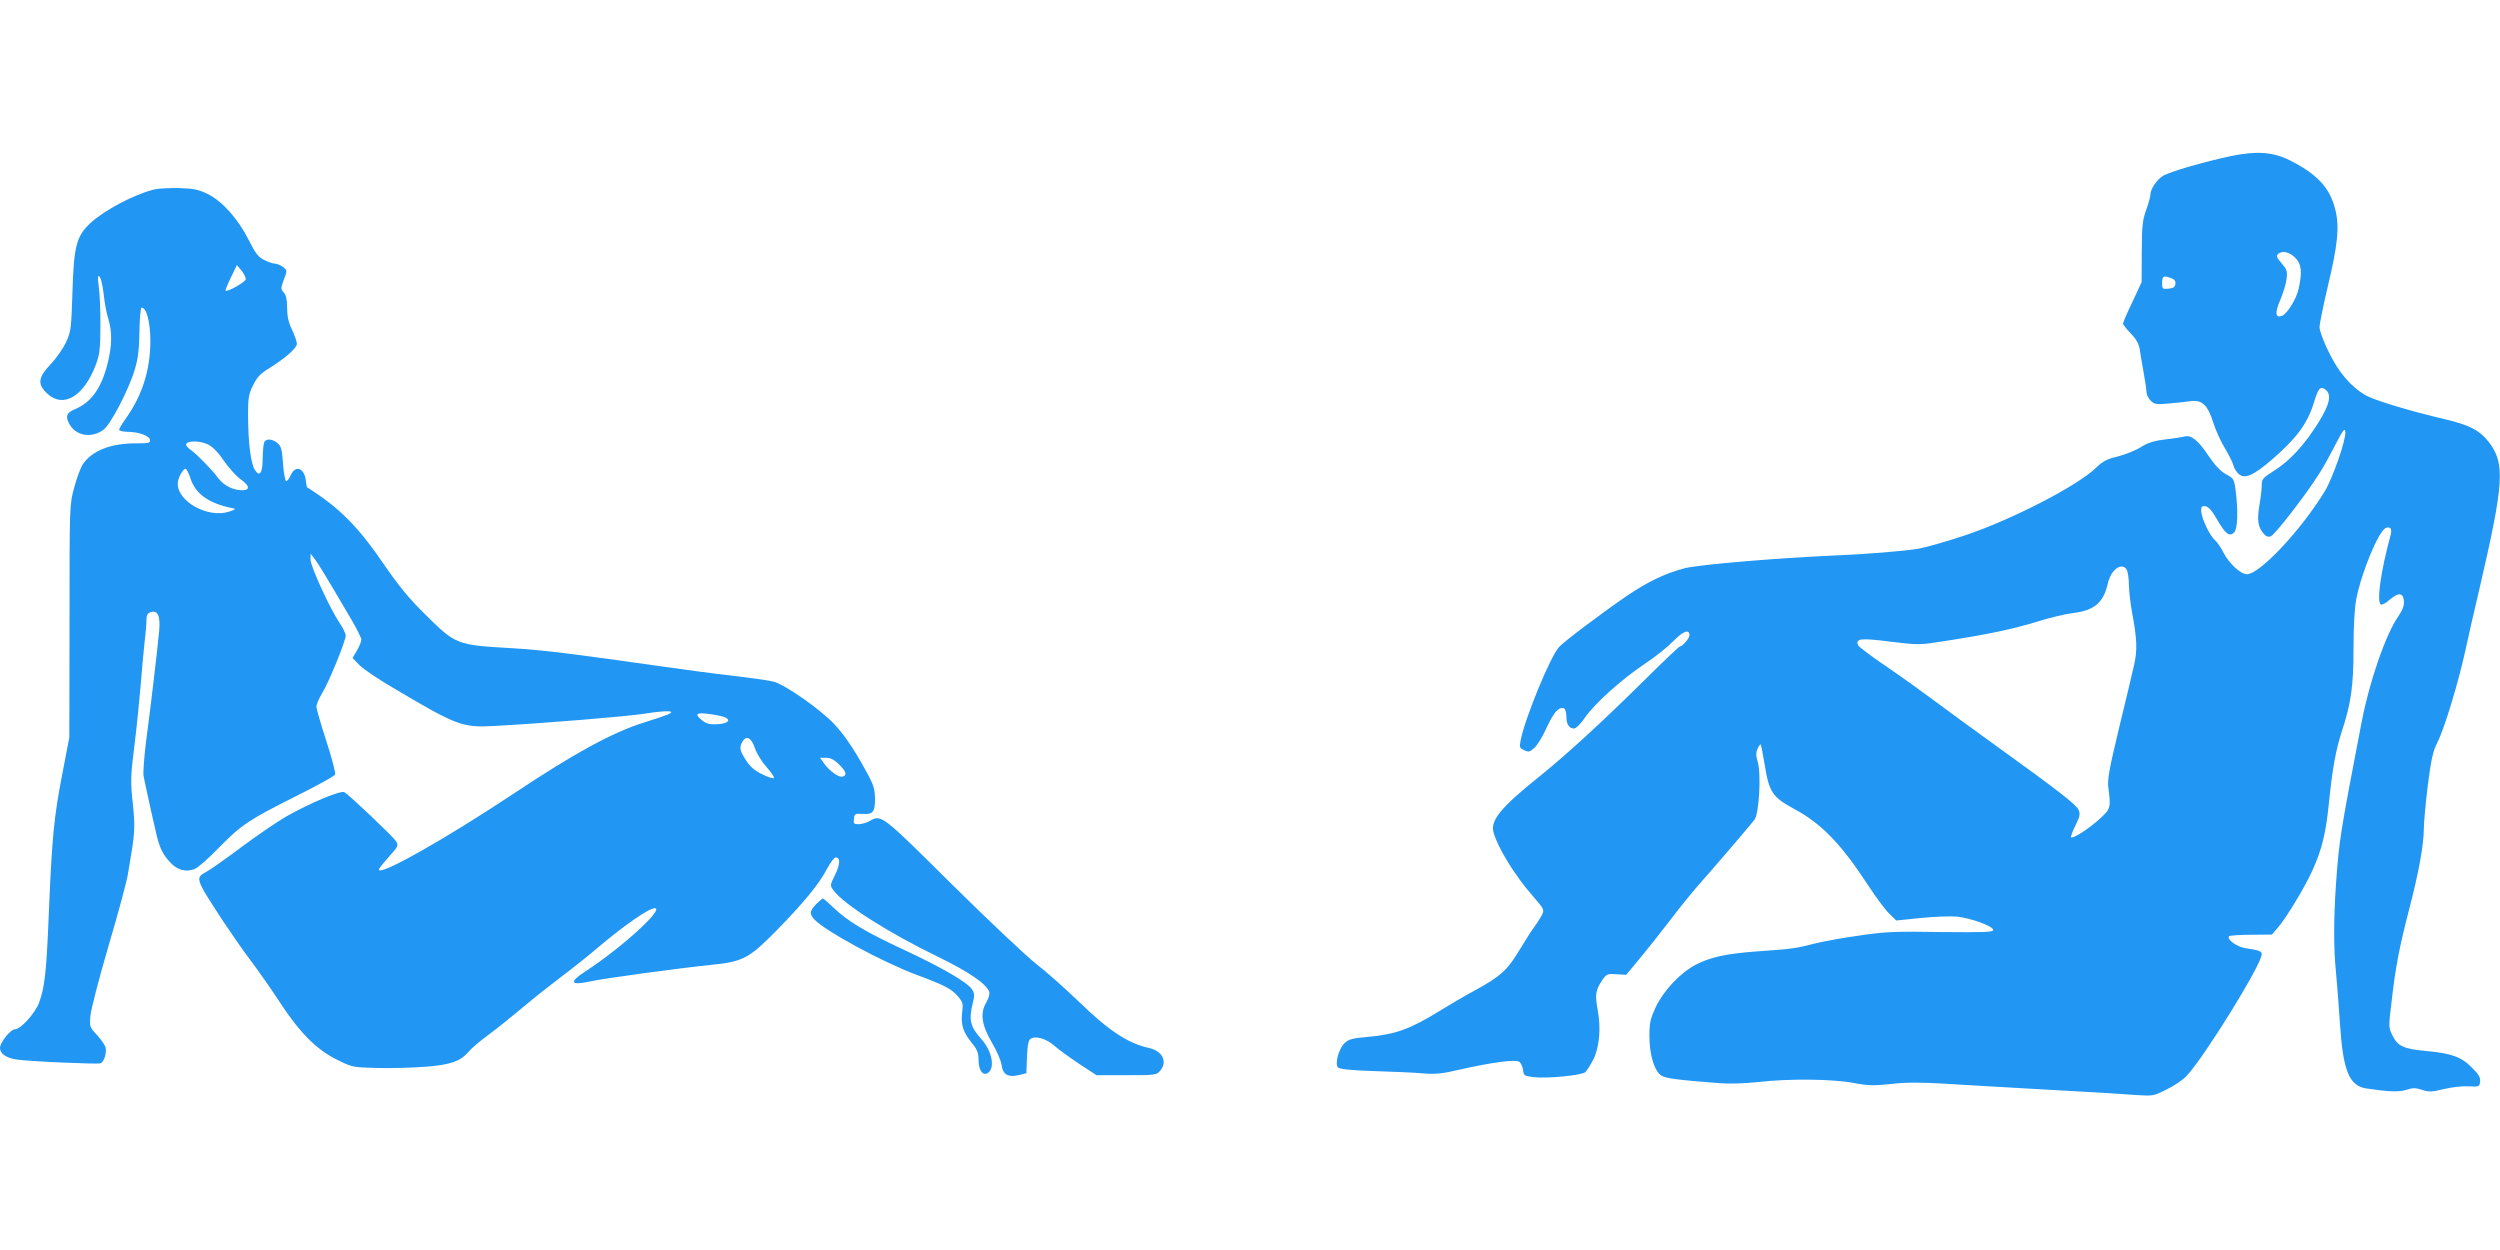 <?xml version="1.0" standalone="no"?>
<!DOCTYPE svg PUBLIC "-//W3C//DTD SVG 20010904//EN"
 "http://www.w3.org/TR/2001/REC-SVG-20010904/DTD/svg10.dtd">
<svg version="1.0" xmlns="http://www.w3.org/2000/svg"
 width="1280pt" height="640pt" viewBox="0 0 1280 640"
 preserveAspectRatio="xMidYMid meet">
<g transform="translate(0,640) scale(0.1,-0.1)"
fill="#2196f3" stroke="none">
<path d="M11423 5601 c-133 -28 -313 -80 -348 -101 -33 -21 -65 -68 -65 -97 0
-11 -10 -46 -22 -79 -18 -51 -22 -81 -22 -214 l-1 -155 -47 -101 c-27 -55 -48
-105 -48 -111 0 -5 18 -28 39 -50 27 -27 41 -52 46 -79 3 -21 12 -75 20 -119
8 -44 15 -90 15 -102 0 -13 10 -33 21 -44 19 -19 29 -21 93 -15 39 3 89 9 111
12 59 8 88 -19 116 -107 12 -39 39 -99 60 -133 21 -35 41 -75 44 -89 4 -14 15
-33 26 -43 31 -28 73 -11 168 70 127 109 185 187 217 291 23 77 34 90 59 71
35 -25 24 -75 -35 -170 -72 -115 -146 -195 -225 -245 -60 -38 -65 -44 -65 -76
0 -19 -5 -65 -12 -103 -12 -74 -8 -108 20 -142 13 -16 24 -21 38 -16 20 6 180
212 247 319 21 31 58 99 84 150 39 75 48 87 51 67 5 -39 -64 -237 -105 -305
-122 -200 -333 -425 -399 -425 -32 0 -90 54 -119 109 -12 25 -33 55 -45 66
-28 24 -70 116 -70 151 0 20 4 25 22 22 15 -2 34 -23 59 -67 43 -75 64 -91 88
-67 18 18 21 112 7 218 -7 54 -10 59 -49 80 -29 16 -57 46 -92 98 -52 77 -86
104 -120 95 -11 -3 -55 -10 -99 -15 -60 -7 -89 -17 -126 -40 -25 -16 -78 -37
-116 -47 -55 -13 -77 -24 -109 -55 -95 -94 -438 -271 -680 -351 -93 -31 -197
-60 -230 -66 -78 -13 -274 -29 -450 -36 -290 -13 -674 -46 -748 -64 -102 -27
-185 -66 -299 -143 -127 -87 -317 -230 -345 -260 -45 -48 -177 -369 -198 -482
-6 -32 -4 -37 19 -47 23 -11 29 -9 52 12 15 13 44 61 64 106 37 79 61 105 88
96 6 -3 12 -21 12 -42 0 -40 14 -61 40 -61 9 0 34 25 55 56 50 72 185 194 306
275 52 34 118 87 147 117 50 51 82 63 82 29 0 -15 -36 -57 -49 -57 -4 0 -81
-73 -172 -163 -222 -220 -410 -393 -554 -508 -188 -151 -243 -218 -229 -277
19 -76 107 -221 198 -325 64 -74 64 -75 50 -103 -9 -16 -25 -42 -38 -59 -12
-16 -46 -69 -75 -117 -62 -104 -97 -136 -228 -208 -54 -29 -132 -75 -174 -101
-158 -98 -232 -125 -377 -138 -80 -7 -97 -12 -119 -33 -29 -29 -49 -104 -33
-123 8 -9 62 -15 188 -19 97 -3 211 -8 252 -12 60 -5 97 -1 185 20 160 36 282
53 303 40 9 -6 18 -25 20 -42 3 -29 6 -31 55 -37 69 -8 242 9 263 25 8 8 27
37 41 64 32 63 41 161 23 256 -14 76 -11 101 23 151 22 32 26 34 73 31 l50 -3
65 78 c36 43 109 135 162 204 52 69 122 154 154 190 49 54 218 251 276 322 23
29 35 229 17 294 -10 34 -10 50 -1 70 6 14 14 24 16 21 2 -2 11 -48 20 -102
23 -142 39 -167 150 -227 140 -75 239 -177 378 -389 41 -63 91 -130 111 -149
l35 -34 126 13 c69 7 152 10 184 7 73 -8 186 -49 186 -68 0 -12 -44 -13 -270
-11 -237 4 -288 1 -415 -18 -80 -11 -179 -29 -220 -39 -106 -27 -127 -30 -289
-41 -172 -12 -254 -30 -332 -71 -78 -42 -162 -132 -202 -216 -27 -59 -32 -79
-32 -148 0 -95 25 -178 61 -202 23 -14 77 -22 301 -39 48 -4 128 -1 195 6 154
18 382 16 490 -5 74 -14 103 -14 190 -5 76 9 150 9 283 1 99 -6 299 -18 445
-26 361 -20 442 -25 535 -32 78 -5 83 -4 150 30 39 19 84 50 101 69 93 100
384 571 384 622 0 16 -14 21 -81 31 -45 6 -101 46 -86 62 4 3 55 7 113 7 l106
1 31 36 c42 48 138 207 175 289 51 111 71 196 87 357 17 170 35 265 65 358 47
142 60 232 60 422 0 115 5 208 14 255 27 139 115 351 152 365 24 9 33 -6 23
-40 -51 -189 -71 -338 -49 -352 6 -4 27 8 46 25 44 38 68 36 72 -7 2 -24 -6
-45 -29 -79 -65 -94 -148 -334 -188 -544 -109 -567 -115 -601 -131 -830 -12
-180 -12 -328 0 -445 5 -49 14 -166 20 -259 16 -249 47 -325 136 -339 114 -17
167 -19 205 -7 32 11 46 11 80 0 35 -12 50 -11 112 4 40 10 97 16 127 14 53
-3 55 -2 58 24 3 21 -7 37 -41 71 -55 56 -105 74 -236 86 -117 11 -145 24
-174 84 -17 35 -18 43 -2 169 21 183 39 275 90 473 49 187 75 332 75 413 0 29
9 127 20 219 18 138 26 175 50 223 36 71 108 309 145 480 15 69 47 211 72 315
123 531 130 631 47 740 -47 61 -100 89 -224 118 -191 45 -364 98 -410 124 -75
45 -136 116 -187 221 -26 52 -47 109 -47 126 0 17 19 111 42 208 52 217 61
308 38 398 -28 110 -94 180 -234 250 -85 42 -167 48 -299 21z m328 -520 c33
-33 37 -72 18 -160 -11 -51 -58 -127 -85 -138 -34 -13 -38 15 -10 79 15 35 30
83 33 109 5 41 2 49 -25 81 -24 26 -28 38 -20 46 21 21 59 13 89 -17z m-613
-135 c-2 -16 -11 -22 -35 -24 -30 -3 -33 -1 -33 26 0 38 6 42 41 30 23 -8 29
-16 27 -32z m-248 -1465 c5 -11 10 -46 10 -78 1 -32 8 -94 16 -138 26 -136 28
-197 10 -272 -8 -37 -43 -183 -77 -323 -51 -212 -60 -263 -54 -305 13 -100 12
-106 -44 -157 -54 -50 -138 -104 -147 -95 -3 2 7 30 22 60 23 47 26 60 16 81
-12 27 -105 99 -427 331 -121 87 -263 191 -315 230 -52 39 -159 116 -238 170
-79 53 -146 104 -149 112 -13 34 13 37 164 18 147 -18 149 -18 288 4 218 34
340 60 465 98 63 20 146 40 183 44 109 13 157 53 179 152 16 72 74 112 98 68z"/>
<path d="M789 5430 c-103 -26 -253 -105 -326 -172 -72 -67 -85 -118 -92 -353
-6 -189 -8 -203 -33 -258 -15 -31 -50 -82 -79 -112 -65 -69 -69 -103 -15 -152
82 -75 188 -10 248 153 18 49 22 81 22 194 1 74 -3 164 -8 200 -7 52 -6 63 4
53 7 -6 16 -47 21 -90 4 -43 15 -100 24 -127 20 -66 19 -137 -5 -231 -32 -124
-83 -195 -166 -230 -43 -18 -50 -35 -30 -74 33 -62 112 -77 175 -32 37 26 132
209 162 312 16 56 22 103 23 194 1 67 6 120 11 120 25 0 44 -72 45 -166 0
-151 -40 -281 -126 -402 -19 -26 -34 -52 -34 -57 0 -6 19 -10 43 -11 57 0 111
-20 115 -41 3 -16 -6 -18 -75 -18 -127 0 -222 -38 -269 -107 -11 -17 -31 -70
-44 -119 -24 -87 -24 -90 -24 -683 l-1 -596 -37 -193 c-42 -217 -52 -322 -68
-707 -12 -301 -21 -380 -50 -459 -21 -55 -94 -136 -124 -136 -22 0 -76 -68
-76 -95 0 -29 29 -50 80 -59 55 -10 419 -26 435 -20 17 7 31 49 26 79 -2 11
-21 40 -43 64 -39 42 -40 45 -35 100 2 31 44 191 92 356 49 165 94 332 100
370 37 215 38 232 25 360 -12 113 -12 137 8 296 12 96 26 235 32 309 6 74 15
174 20 221 6 48 10 100 10 117 0 23 6 32 22 38 36 11 50 -20 43 -96 -11 -116
-45 -401 -66 -558 -11 -85 -17 -168 -14 -185 3 -18 15 -70 25 -117 10 -47 26
-119 36 -160 19 -89 36 -124 77 -167 35 -38 79 -49 122 -33 17 6 73 55 125
109 115 118 155 144 400 267 105 52 193 101 196 109 3 7 -17 84 -45 170 -28
86 -51 166 -51 177 0 11 13 42 29 68 34 55 121 268 121 296 0 10 -14 39 -31
64 -49 72 -149 290 -149 324 l0 31 20 -25 c18 -23 57 -87 189 -312 28 -48 51
-94 51 -103 0 -9 -10 -34 -22 -55 l-23 -39 35 -36 c19 -20 102 -76 185 -124
314 -186 343 -197 505 -188 255 14 674 48 771 63 115 18 164 16 119 -4 -14 -6
-70 -25 -125 -42 -159 -50 -355 -157 -660 -360 -357 -237 -695 -428 -695 -392
0 5 23 34 51 65 49 55 50 58 36 81 -17 25 -239 236 -264 250 -19 10 -176 -55
-300 -126 -48 -28 -149 -97 -224 -153 -75 -56 -155 -113 -178 -126 -63 -35
-64 -32 77 -249 42 -63 107 -158 147 -210 39 -52 107 -149 150 -215 100 -153
187 -240 291 -291 76 -38 81 -39 203 -42 70 -2 180 1 246 6 132 10 183 28 226
79 13 16 58 54 99 84 42 31 123 96 180 144 58 49 146 118 195 155 50 37 140
109 200 160 125 105 248 190 277 190 53 0 -167 -201 -354 -323 -86 -56 -78
-74 23 -52 65 15 447 67 621 85 162 16 194 34 332 174 141 144 220 240 261
319 17 31 36 57 43 57 25 0 25 -33 -2 -88 -27 -55 -27 -56 -8 -81 51 -71 285
-219 535 -340 158 -77 249 -139 262 -180 3 -11 -4 -35 -16 -55 -32 -54 -23
-114 30 -205 24 -40 46 -91 49 -113 6 -50 34 -66 90 -52 l37 9 3 82 c2 56 7
85 17 93 23 19 82 3 123 -34 20 -18 77 -59 126 -92 l90 -59 154 0 c150 0 154
1 173 24 38 47 10 101 -61 116 -105 23 -205 89 -360 240 -69 66 -165 152 -215
190 -49 38 -243 221 -431 407 -366 363 -361 359 -424 323 -14 -8 -38 -14 -53
-15 -25 0 -28 3 -25 27 3 26 6 28 42 26 55 -4 66 9 66 76 0 41 -7 69 -26 106
-68 129 -124 215 -183 278 -72 76 -249 200 -310 217 -22 6 -115 19 -208 30
-92 10 -260 33 -373 49 -434 62 -601 83 -755 92 -292 17 -289 16 -455 180 -75
74 -132 144 -200 243 -137 201 -232 297 -398 401 -1 1 -4 16 -6 33 -7 66 -53
83 -77 30 -8 -18 -18 -32 -24 -31 -5 2 -13 42 -16 90 -5 74 -10 89 -29 105
-26 21 -55 23 -66 6 -5 -7 -8 -43 -9 -80 0 -80 -15 -103 -40 -64 -21 32 -34
136 -35 277 0 94 3 111 26 157 20 41 38 60 86 89 81 51 138 101 138 123 0 10
-11 42 -25 72 -18 37 -25 70 -25 112 0 42 -5 65 -17 78 -16 18 -16 22 0 66 18
46 18 47 -4 65 -12 9 -30 17 -41 17 -10 0 -36 9 -56 19 -30 15 -45 35 -79 103
-54 107 -135 198 -210 235 -48 23 -72 28 -147 30 -50 1 -107 -2 -127 -7z m469
-460 c-3 -15 -95 -67 -103 -58 -2 2 10 32 27 67 l31 64 24 -29 c13 -16 22 -36
21 -44z m-192 -846 c22 -11 52 -41 80 -83 25 -36 64 -79 85 -94 48 -34 51 -57
9 -57 -46 0 -94 24 -121 60 -34 46 -109 122 -143 147 -17 11 -26 25 -22 31 10
17 73 15 112 -4z m-91 -173 c27 -82 95 -129 220 -154 14 -2 8 -7 -23 -17 -107
-34 -262 51 -262 143 0 28 26 77 40 77 5 0 16 -22 25 -49z m2733 -1222 c38
-15 20 -34 -34 -37 -39 -2 -56 2 -77 18 -43 34 -34 43 30 35 31 -4 67 -11 81
-16z m157 -159 c9 -28 36 -71 61 -99 24 -27 41 -52 36 -55 -5 -3 -33 6 -62 21
-37 18 -61 39 -81 71 -32 50 -34 63 -19 93 20 36 47 23 65 -31z m431 -84 c37
-37 42 -54 19 -62 -18 -7 -67 27 -95 66 l-21 30 31 0 c23 0 42 -10 66 -34z"/>
<path d="M4179 1771 c-34 -35 -36 -50 -9 -79 55 -59 348 -218 525 -284 145
-54 177 -71 210 -110 25 -29 27 -37 21 -85 -7 -61 5 -98 53 -157 24 -29 31
-49 31 -80 0 -54 21 -86 47 -70 39 24 23 111 -31 172 -59 66 -67 99 -45 188 9
36 9 48 -4 68 -25 37 -150 110 -347 202 -196 91 -289 146 -364 218 -26 25 -50
46 -53 46 -2 0 -18 -13 -34 -29z"/>
</g>
</svg>
